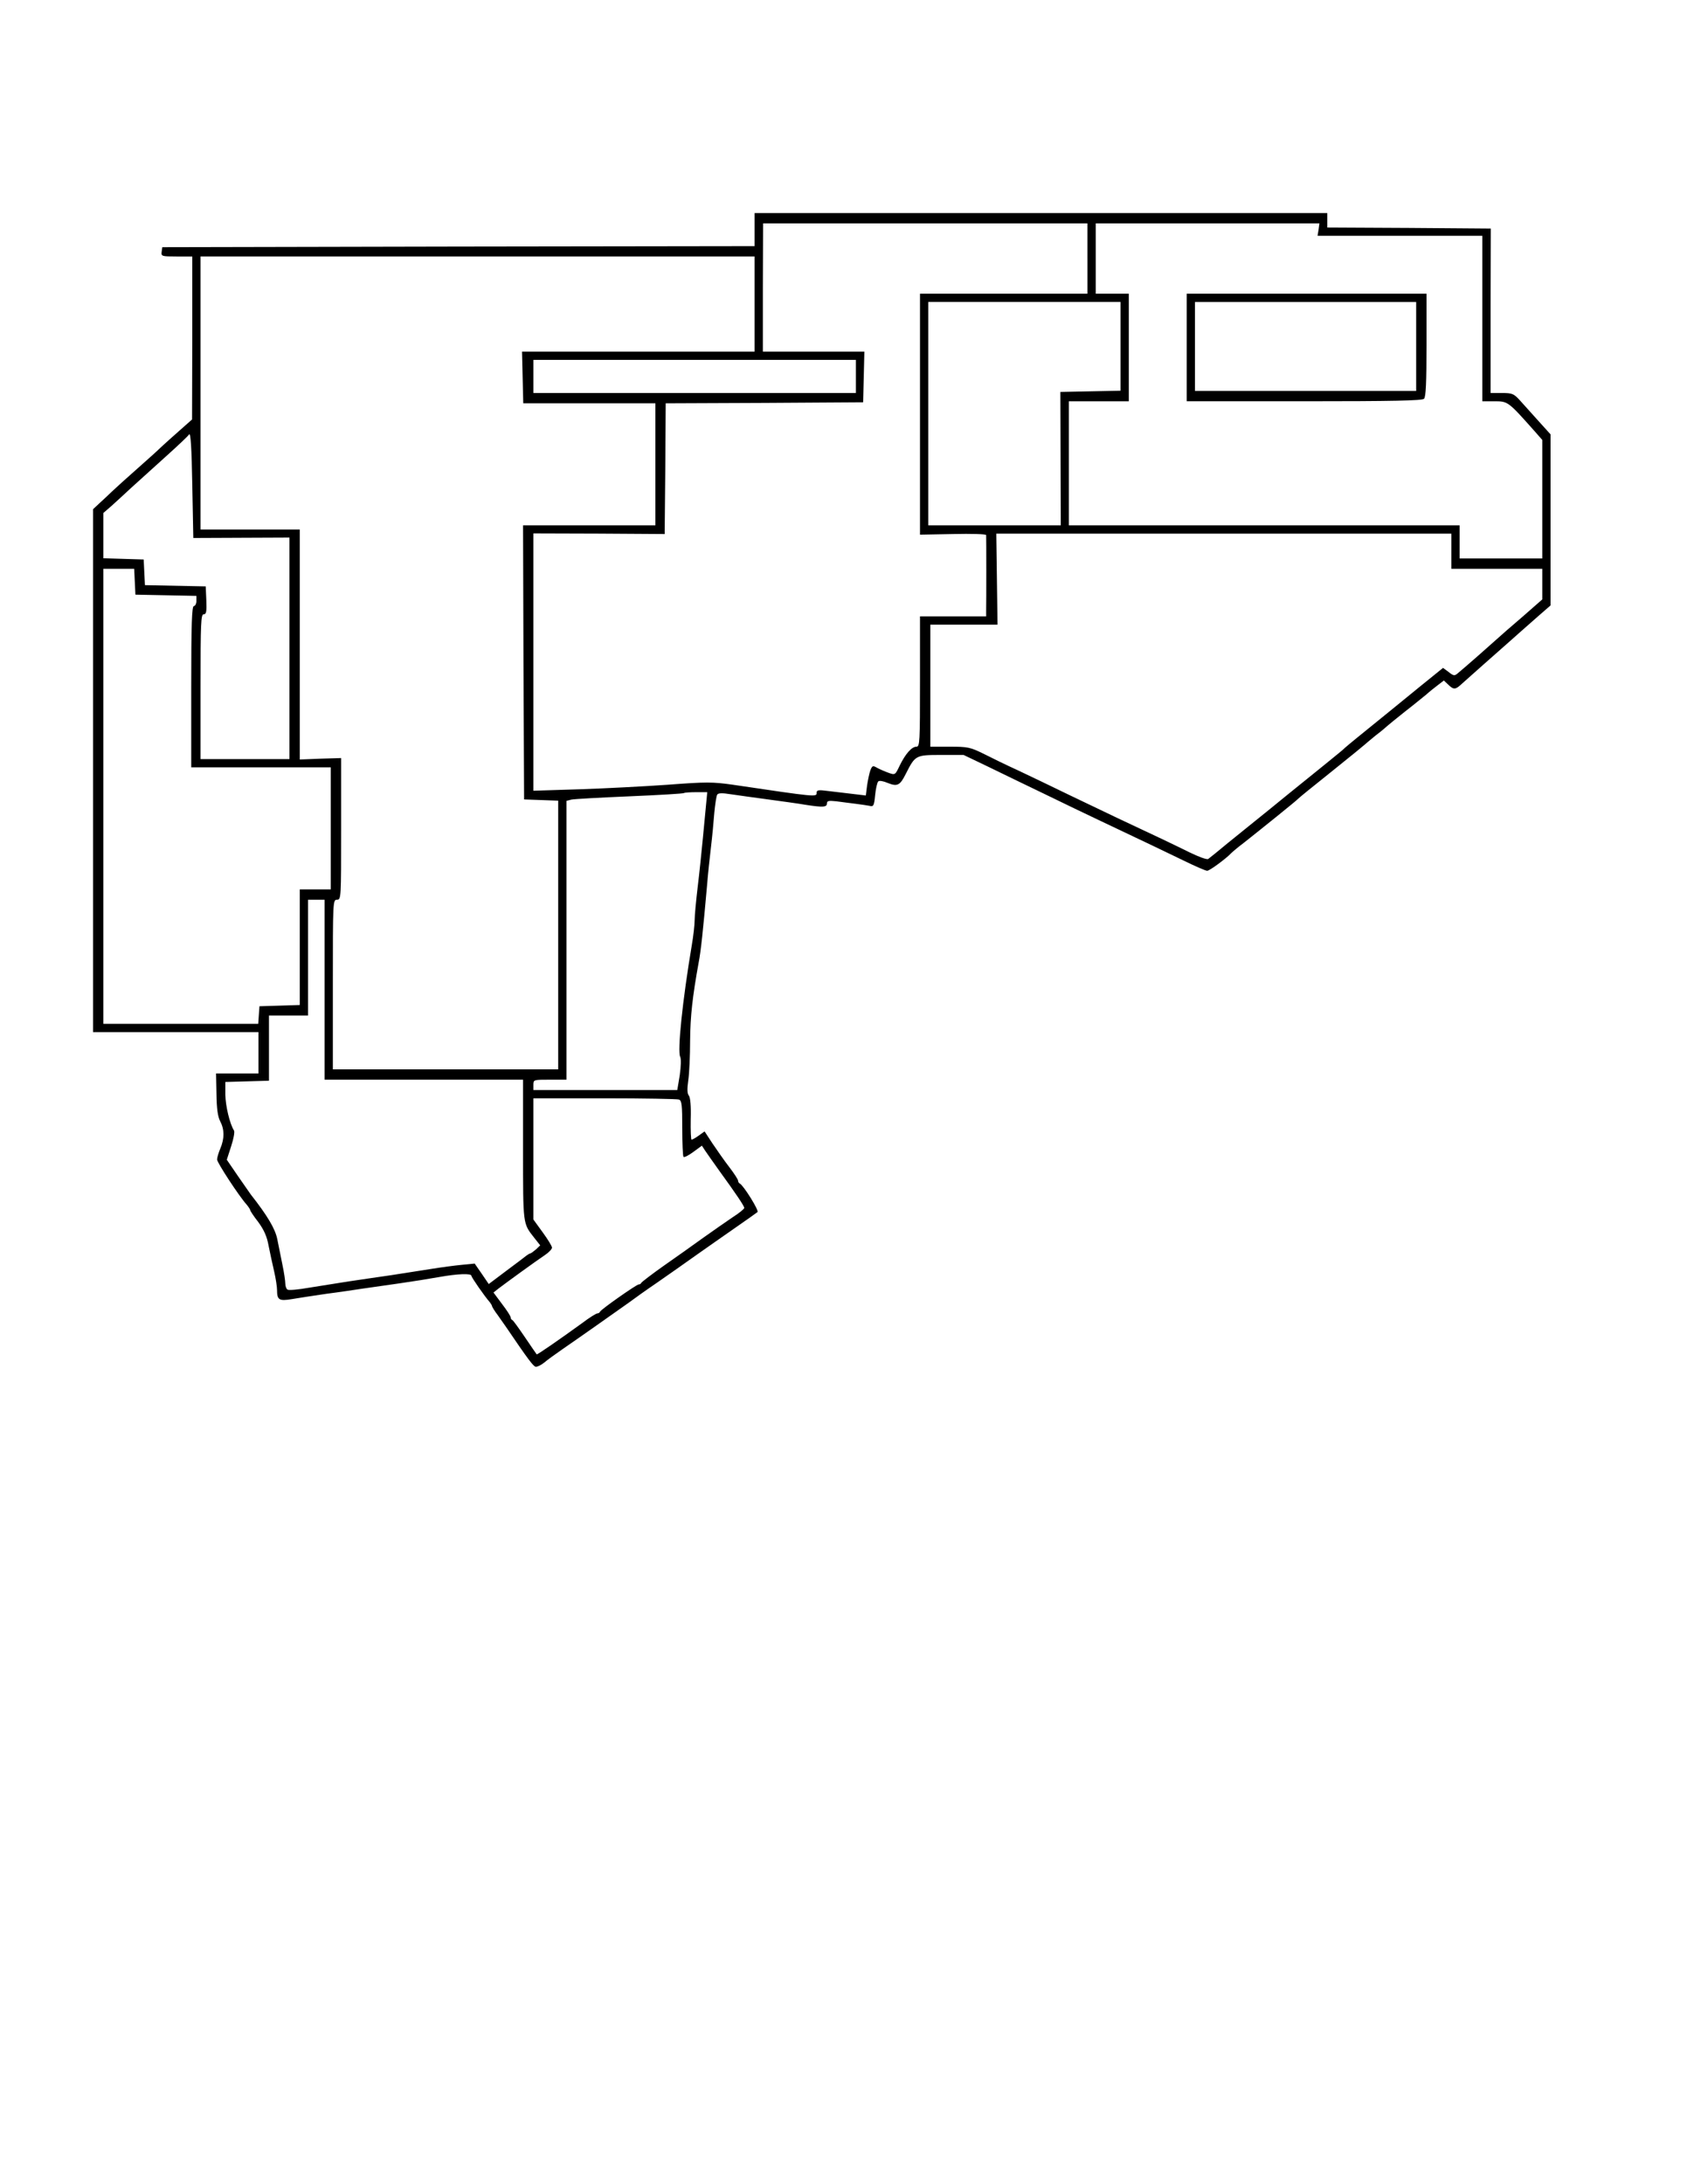 <?xml version="1.0" encoding="UTF-8" standalone="yes"?>
<svg version="1.0" xmlns="http://www.w3.org/2000/svg" width="816" height="1056" viewBox="0 0 816 1056" preserveAspectRatio="xMidYMid meet">
  <g transform="translate(0,1056) scale(0.1,-0.1)" fill="#000000" stroke="none">
    <path d="M3650 9450 l0 -80 -1432 -2 -1433 -3 -3 -22 c-3 -22 0 -23 72 -23
l76 0 0 -394 -1 -394 -61 -54 c-33 -29 -72 -64 -87 -78 -14 -14 -66 -61 -116
-105 -49 -43 -104 -93 -121 -109 -18 -17 -46 -44 -63 -59 l-31 -29 0 -1264 0
-1264 400 0 400 0 0 -100 0 -100 -102 0 -103 0 2 -99 c1 -70 6 -109 18 -132
21 -40 21 -83 1 -131 -9 -21 -16 -45 -16 -54 0 -15 106 -177 143 -218 9 -11
17 -23 17 -26 0 -4 17 -30 39 -58 27 -37 42 -69 50 -114 7 -35 19 -91 27 -125
8 -34 14 -75 14 -90 0 -48 10 -54 71 -44 30 5 106 17 169 26 63 8 142 20 175
25 33 5 112 16 175 25 63 9 151 23 195 31 89 16 155 18 155 6 0 -7 62 -97 90
-129 5 -7 10 -15 10 -18 0 -3 12 -23 28 -44 15 -21 33 -47 40 -57 106 -156
131 -189 143 -192 8 -1 26 8 41 20 15 13 57 43 93 68 73 50 246 172 315 221
24 18 87 63 140 99 52 36 136 95 185 130 50 35 135 95 190 133 55 38 104 73
109 77 8 8 -69 131 -86 138 -4 2 -8 8 -8 14 0 5 -19 35 -43 66 -24 31 -60 83
-81 114 l-38 58 -28 -20 c-15 -11 -31 -20 -35 -20 -3 0 -5 45 -4 99 2 64 -2
105 -9 114 -8 9 -9 31 -3 73 5 32 9 119 9 192 1 119 11 211 42 382 10 52 20
144 40 370 4 52 13 136 19 185 6 50 13 124 16 165 4 42 10 81 14 88 5 8 23 9
66 2 33 -5 114 -16 180 -25 66 -9 148 -20 181 -26 85 -13 104 -12 104 7 0 12
8 14 45 10 25 -3 66 -9 93 -12 26 -3 56 -8 68 -10 19 -5 22 0 27 52 3 31 10
61 15 66 5 5 24 2 45 -7 47 -19 60 -13 88 43 46 91 48 92 171 92 l109 0 117
-56 c64 -31 189 -92 277 -134 88 -43 205 -99 260 -125 245 -116 316 -150 411
-196 55 -27 106 -49 113 -49 12 0 93 60 116 85 6 6 33 29 61 50 81 64 259 207
264 214 3 4 75 62 160 130 85 68 157 127 160 130 3 3 28 24 55 46 28 21 52 42
55 45 3 3 41 34 85 69 44 34 91 73 105 84 13 12 38 32 54 44 l30 23 21 -20
c27 -26 35 -25 67 5 24 22 178 158 237 210 12 11 33 29 45 40 12 11 50 44 84
74 l62 54 0 414 0 413 -57 63 c-31 34 -71 79 -90 100 -31 34 -38 37 -89 37
l-54 0 0 398 1 397 -396 3 -395 2 0 35 0 35 -1385 0 -1385 0 0 -80z m1610
-140 l0 -170 -405 0 -405 0 0 -582 0 -583 160 3 c88 2 160 0 160 -5 1 -11 1
-331 0 -365 l0 -28 -160 0 -160 0 0 -315 c0 -293 -1 -315 -17 -315 -23 0 -53
-34 -81 -91 -22 -46 -22 -47 -55 -35 -17 6 -42 17 -55 24 -20 12 -23 10 -32
-12 -5 -14 -12 -47 -16 -74 l-6 -48 -67 8 c-36 4 -90 11 -118 14 -45 6 -53 4
-53 -9 0 -21 0 -21 -405 39 -100 14 -128 14 -315 0 -113 -8 -305 -18 -427 -22
l-223 -7 0 622 0 622 318 -1 317 -2 3 316 2 316 478 2 477 3 3 123 3 122 -246
0 -245 0 0 310 1 310 784 0 785 0 0 -170z m1118 140 l-5 -30 399 0 398 0 0
-400 0 -400 59 0 c65 0 66 -1 195 -146 l36 -41 0 -287 0 -286 -200 0 -200 0 0
80 0 80 -945 0 -945 0 0 300 0 300 145 0 145 0 0 260 0 260 -80 0 -80 0 0 170
0 170 541 0 541 0 -4 -30z m-2728 -360 l0 -230 -562 0 -563 0 3 -125 3 -125
320 0 319 0 0 -295 0 -295 -320 0 -320 0 2 -662 3 -663 83 -3 82 -3 0 -649 0
-650 -545 0 -545 0 0 410 c0 403 0 410 20 410 20 0 20 7 20 343 l0 342 -100
-3 -100 -4 0 556 0 556 -240 0 -240 0 0 660 0 660 1340 0 1340 0 0 -230z
m1770 -205 l0 -214 -146 -3 -145 -3 1 -322 1 -323 -321 0 -320 0 0 540 0 540
465 0 465 0 0 -215z m-1280 -145 l0 -80 -780 0 -780 0 0 80 0 80 780 0 780 0
0 -80z m-2972 -780 l232 1 0 -536 0 -535 -215 0 -215 0 0 350 c0 309 2 350 15
350 13 0 15 12 13 68 l-3 67 -147 3 -147 3 -3 62 -3 62 -97 3 -98 3 0 109 0
110 37 32 c20 18 64 58 97 89 34 31 108 98 166 150 58 52 110 101 115 109 7
10 12 -66 15 -243 l5 -258 233 1z m5852 -65 l0 -85 220 0 220 0 0 -74 0 -74
-97 -85 c-54 -46 -110 -95 -124 -108 -25 -23 -158 -140 -190 -166 -13 -11 -20
-10 -42 8 l-27 20 -47 -38 c-26 -21 -57 -46 -68 -55 -29 -24 -254 -207 -305
-248 -24 -19 -48 -40 -54 -45 -10 -10 -32 -28 -116 -96 -19 -15 -89 -72 -156
-126 -66 -54 -140 -114 -164 -133 -24 -19 -83 -67 -130 -105 -47 -39 -90 -74
-96 -78 -7 -4 -47 11 -90 32 -75 37 -167 81 -349 166 -44 21 -147 70 -230 110
-82 40 -195 94 -250 120 -55 25 -131 62 -168 81 -64 31 -75 34 -163 34 l-94 0
0 295 0 295 163 0 162 0 -3 220 -3 220 1101 0 1100 0 0 -85z m-6368 -147 l3
-63 148 -3 147 -3 0 -24 c0 -14 -6 -25 -12 -25 -10 0 -13 -85 -13 -390 l0
-390 338 0 337 0 0 -295 0 -295 -75 0 -75 0 0 -280 0 -279 -97 -3 -98 -3 -3
-42 -3 -43 -375 0 -374 0 0 1100 0 1100 75 0 74 0 3 -62z m2764 -1070 c-3 -29
-10 -105 -16 -168 -6 -63 -17 -170 -25 -236 -8 -67 -15 -140 -15 -162 0 -21
-6 -77 -14 -123 -45 -267 -70 -512 -56 -538 5 -11 4 -45 -2 -89 l-12 -72 -348
0 -348 0 0 25 c0 25 1 25 80 25 l80 0 0 674 0 674 23 6 c13 3 140 10 283 16
142 6 261 13 263 16 2 2 29 4 58 4 l54 0 -5 -52z m-1846 -903 l0 -435 480 0
480 0 0 -341 c0 -362 -1 -353 53 -422 l30 -38 -21 -20 c-12 -10 -24 -19 -27
-19 -3 0 -11 -5 -18 -10 -7 -6 -51 -39 -98 -74 l-85 -64 -34 50 -34 49 -61 -6
c-33 -3 -100 -12 -150 -20 -49 -8 -136 -21 -192 -30 -57 -8 -149 -22 -205 -30
-57 -9 -144 -23 -195 -31 -50 -9 -97 -13 -102 -9 -6 3 -11 17 -11 29 0 13 -6
54 -14 92 -8 38 -19 94 -25 124 -10 49 -47 112 -128 215 -4 6 -32 46 -62 89
l-54 79 21 65 c12 36 18 70 14 76 -21 33 -41 119 -42 173 l0 62 106 3 105 3 0
158 0 157 94 0 95 0 0 280 0 280 40 0 40 0 0 -435z m1714 -531 c14 -5 16 -27
16 -138 0 -73 3 -136 6 -139 4 -4 25 7 48 24 l41 30 15 -23 c8 -12 39 -56 69
-98 82 -113 121 -171 121 -180 0 -5 -26 -26 -59 -47 -32 -22 -96 -66 -142 -99
-46 -33 -131 -94 -189 -134 -58 -41 -106 -78 -108 -82 -2 -5 -8 -8 -13 -8 -10
0 -183 -121 -187 -132 -2 -5 -8 -8 -13 -8 -5 0 -38 -20 -72 -46 -112 -81 -219
-155 -221 -152 -2 2 -27 39 -57 83 -30 44 -57 82 -61 83 -5 2 -8 8 -8 13 0 6
-19 35 -42 65 l-41 55 24 19 c31 24 184 135 226 163 18 12 33 28 33 35 0 7
-20 40 -45 74 l-45 62 0 293 0 293 344 0 c189 0 351 -3 360 -6z"/>
    <path d="M5740 8880 l0 -260 568 0 c428 0 571 3 580 12 9 9 12 80 12 260 l0
248 -580 0 -580 0 0 -260z m1110 5 l0 -215 -535 0 -535 0 0 215 0 215 535 0
535 0 0 -215z"/>
  </g>
</svg>